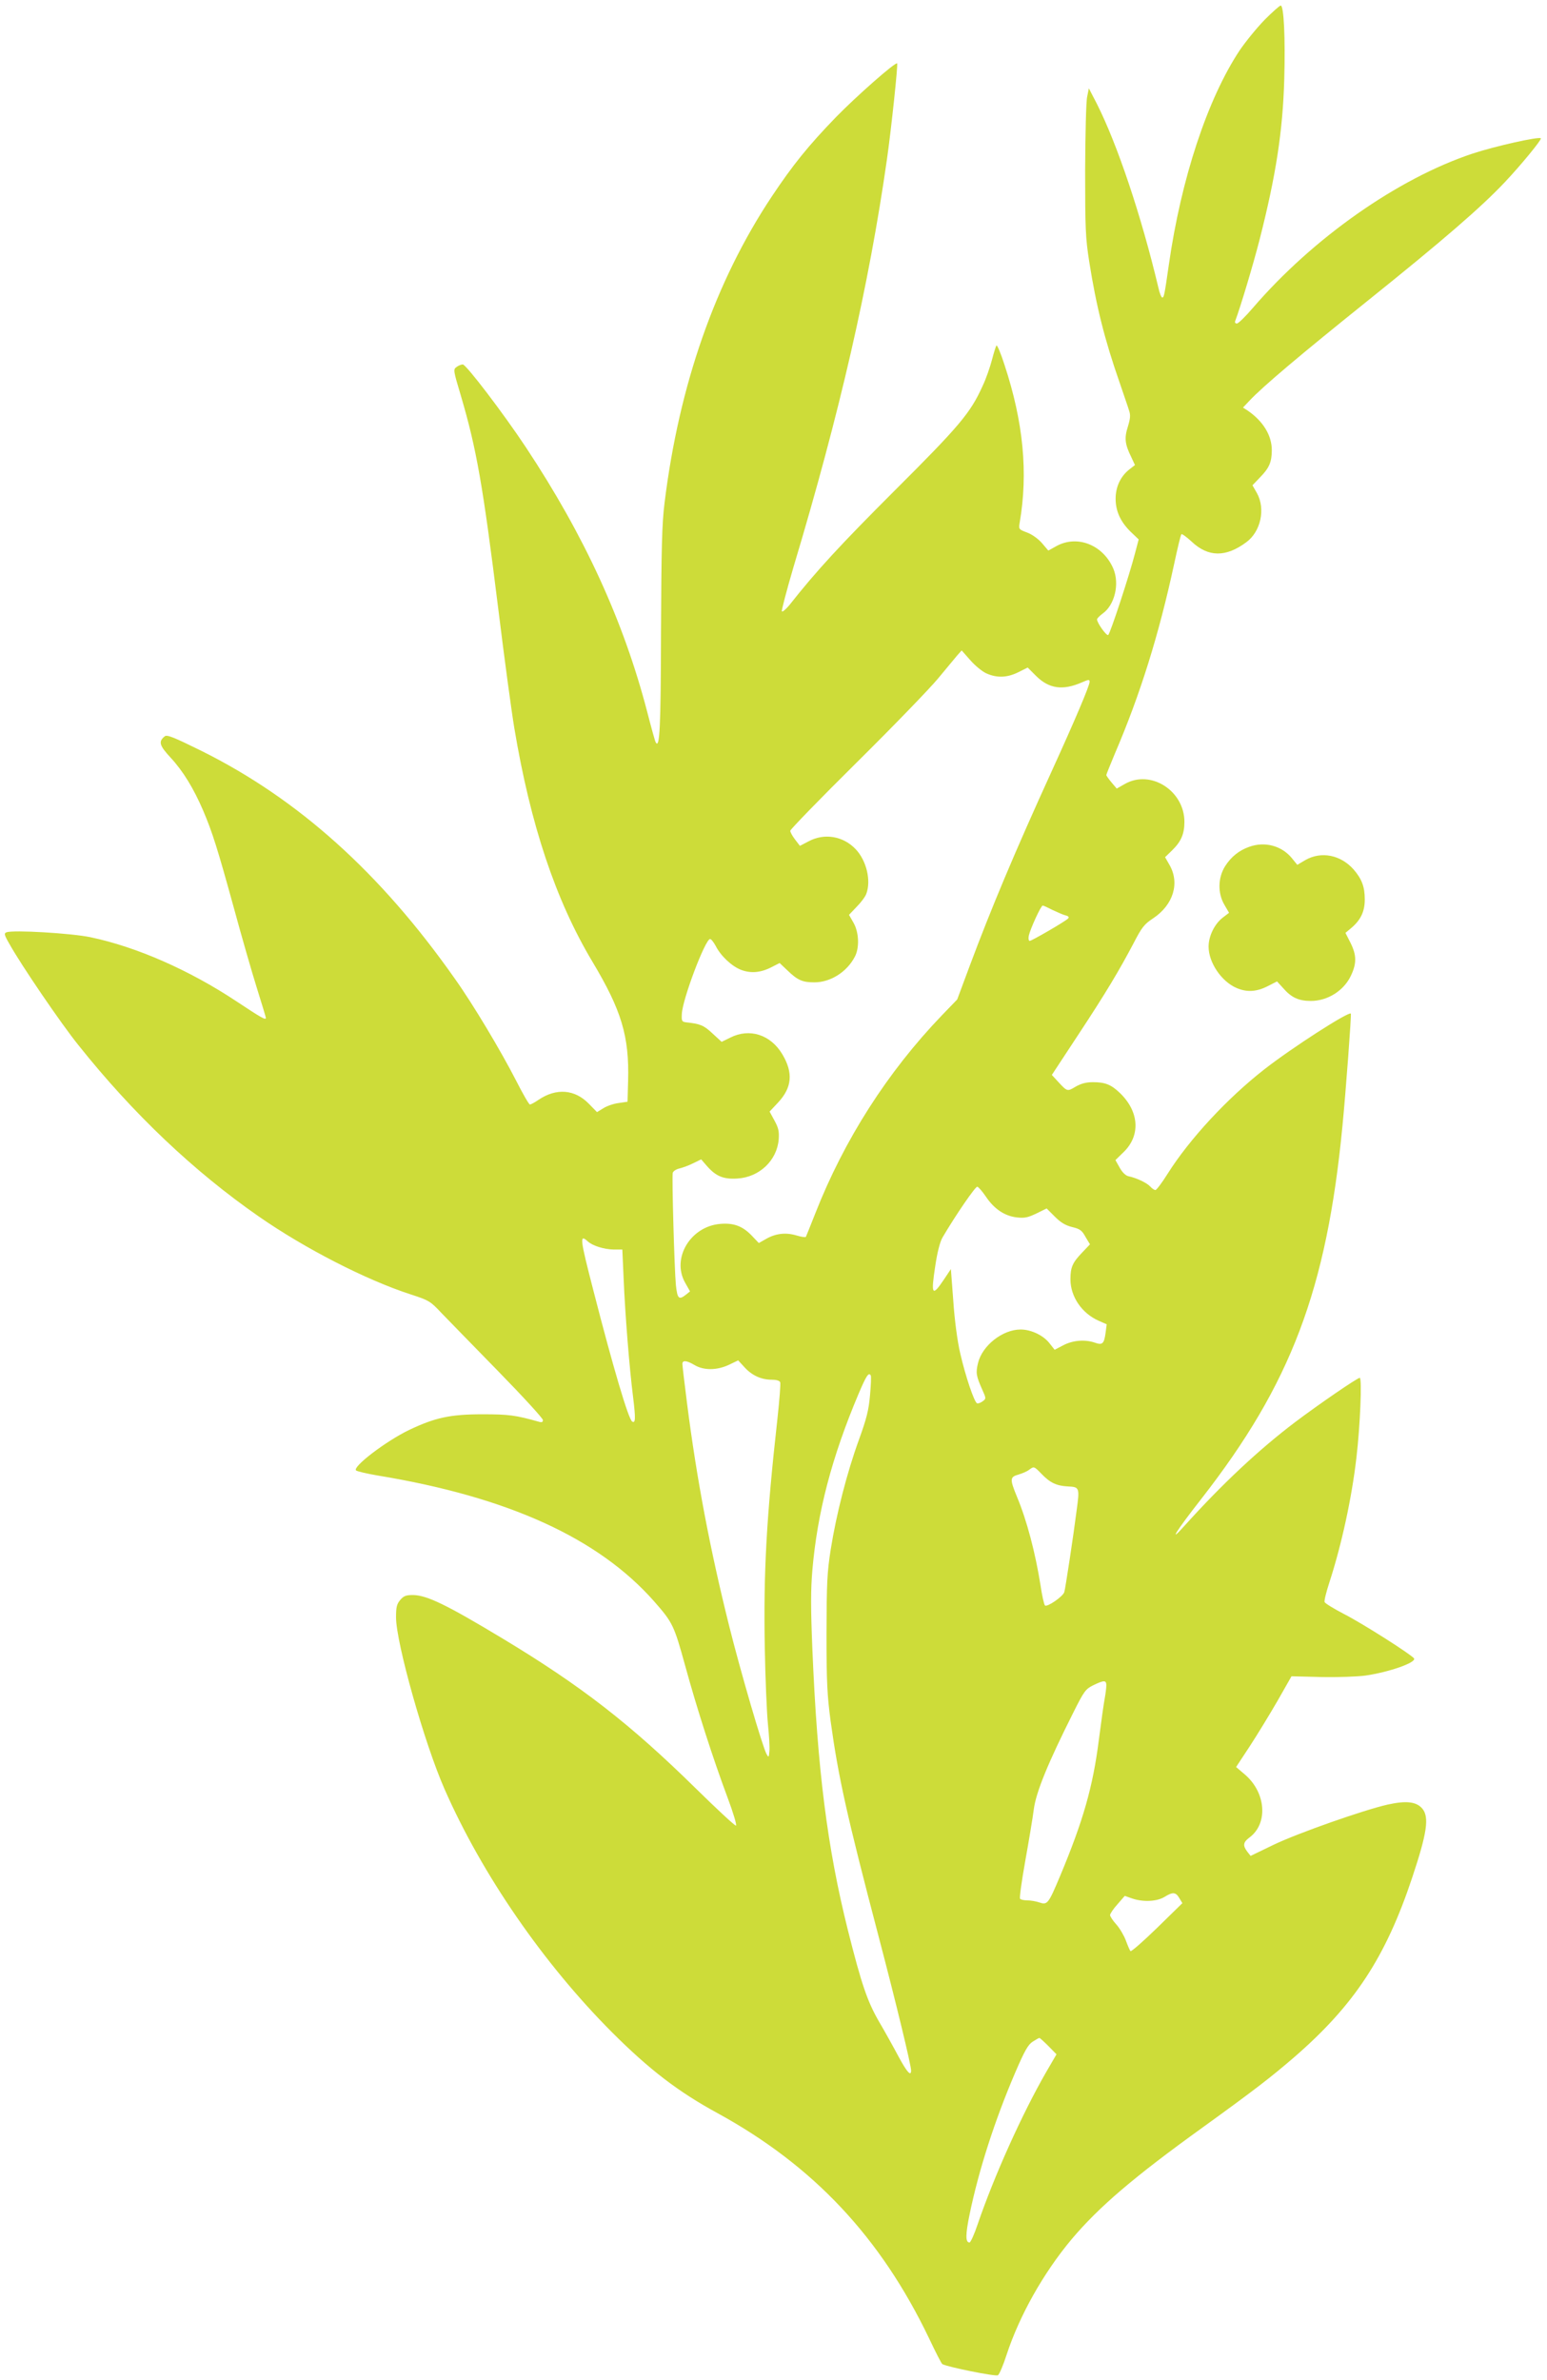 <?xml version="1.0" standalone="no"?>
<!DOCTYPE svg PUBLIC "-//W3C//DTD SVG 20010904//EN"
 "http://www.w3.org/TR/2001/REC-SVG-20010904/DTD/svg10.dtd">
<svg version="1.0" xmlns="http://www.w3.org/2000/svg"
 width="832pt" height="1280pt" viewBox="0 0 832 1280"
 preserveAspectRatio="xMidYMid meet">
<g transform="translate(0,1280) scale(0.1,-0.1)"
fill="#cddc39" stroke="none">
<path d="M6801 12693 c-42 -43 -102 -117 -134 -164 -173 -261 -315 -691 -381
-1154 -23 -161 -26 -175 -35 -175 -5 0 -15 24 -21 53 -92 387 -220 769 -331
989 l-43 83 -9 -45 c-6 -25 -10 -202 -11 -395 0 -315 2 -364 22 -492 38 -241
83 -420 163 -649 22 -66 46 -133 51 -151 9 -25 7 -44 -6 -87 -20 -62 -16 -95
18 -164 l20 -43 -32 -25 c-46 -37 -72 -93 -72 -156 0 -68 27 -125 81 -178 l43
-41 -19 -72 c-29 -114 -134 -435 -145 -442 -9 -6 -60 65 -60 84 0 5 14 19 30
31 65 46 92 159 58 241 -54 127 -191 183 -303 124 l-47 -26 -34 40 c-20 23
-53 47 -80 57 -45 17 -46 18 -40 53 46 268 20 540 -81 847 -20 63 -40 110 -44
106 -3 -4 -14 -38 -24 -77 -10 -38 -32 -103 -51 -142 -65 -144 -123 -213 -474
-563 -289 -289 -417 -427 -566 -616 -18 -21 -35 -36 -39 -32 -3 3 25 111 63
240 248 826 405 1511 502 2190 24 168 60 511 55 517 -9 9 -220 -177 -330 -290
-148 -153 -231 -256 -343 -424 -305 -458 -500 -1016 -578 -1650 -14 -114 -17
-242 -19 -695 -1 -515 -7 -628 -28 -593 -4 5 -24 79 -46 164 -127 488 -337
947 -653 1424 -120 181 -321 445 -339 445 -8 0 -24 -6 -34 -14 -18 -13 -17
-18 23 -152 85 -288 119 -482 202 -1150 33 -269 72 -556 86 -639 87 -521 222
-925 419 -1255 158 -264 200 -403 193 -645 l-3 -110 -47 -7 c-27 -3 -64 -16
-83 -28 l-34 -21 -43 44 c-76 79 -176 87 -272 22 -20 -14 -41 -25 -46 -25 -5
0 -38 57 -74 128 -82 160 -231 410 -330 549 -400 569 -842 966 -1363 1225
-150 74 -185 88 -197 78 -35 -28 -29 -49 31 -114 67 -72 124 -165 176 -286 50
-118 77 -204 164 -520 41 -151 97 -346 124 -432 27 -86 49 -159 49 -162 0 -14
-24 0 -160 90 -252 167 -536 292 -785 344 -101 21 -415 40 -450 26 -14 -5 -13
-13 16 -63 61 -110 278 -429 371 -544 294 -369 621 -679 971 -922 246 -171
575 -340 815 -418 99 -32 107 -37 165 -99 34 -35 171 -176 305 -313 133 -136
242 -255 242 -264 0 -11 -6 -14 -22 -9 -125 35 -160 40 -303 40 -174 0 -255
-18 -394 -84 -125 -60 -307 -199 -286 -218 6 -5 57 -17 115 -27 704 -116 1188
-337 1488 -677 101 -115 107 -129 167 -346 63 -230 149 -498 229 -712 30 -80
50 -147 44 -148 -5 -2 -102 88 -216 200 -354 348 -616 551 -1037 805 -302 182
-407 233 -482 235 -39 0 -51 -4 -70 -26 -19 -23 -23 -38 -23 -94 0 -137 153
-679 261 -924 202 -460 532 -938 900 -1307 201 -201 356 -320 569 -436 515
-282 876 -667 1136 -1209 35 -74 67 -137 72 -140 25 -15 286 -68 299 -60 8 5
29 55 47 111 69 210 197 438 349 620 147 174 332 333 707 603 274 198 366 269
490 376 324 281 492 537 635 966 80 240 93 326 54 372 -32 37 -86 43 -186 21
-128 -29 -479 -152 -613 -216 l-124 -60 -18 23 c-25 33 -22 51 12 76 101 75
89 241 -24 338 l-48 41 75 114 c41 63 108 173 149 244 l74 130 160 -4 c89 -2
194 2 239 8 128 19 273 70 260 92 -13 20 -277 188 -375 238 -56 29 -103 58
-106 65 -3 7 9 55 26 107 65 200 120 452 145 669 20 168 31 430 18 430 -13 0
-220 -142 -346 -237 -197 -149 -395 -335 -596 -558 -91 -102 -48 -32 89 143
483 619 675 1126 760 2007 18 184 49 600 45 604 -12 12 -314 -182 -464 -299
-200 -156 -403 -375 -521 -562 -30 -48 -60 -88 -66 -88 -6 0 -18 8 -28 19 -17
19 -73 46 -116 55 -16 3 -34 21 -48 46 l-23 41 44 43 c92 89 84 218 -20 318
-47 45 -79 58 -145 58 -36 0 -63 -7 -93 -24 -45 -27 -45 -27 -94 26 l-34 37
140 213 c151 229 222 348 301 498 43 83 56 100 105 132 107 72 143 188 87 286
l-24 42 39 38 c47 46 65 87 65 152 0 167 -181 283 -320 204 l-44 -25 -28 33
c-15 18 -28 36 -28 40 0 3 21 55 46 115 136 317 237 640 319 1021 18 84 35
156 39 159 3 3 28 -15 55 -40 89 -84 184 -85 294 -3 78 57 104 180 57 264
l-24 42 41 43 c49 50 63 82 63 146 0 80 -47 156 -130 213 l-25 16 35 37 c71
76 275 248 640 541 401 322 607 500 734 635 86 91 199 229 193 235 -10 11
-249 -43 -367 -82 -403 -134 -859 -455 -1181 -829 -40 -47 -79 -85 -87 -85 -8
0 -12 6 -9 13 28 74 97 304 132 441 87 342 124 579 132 861 6 218 -2 395 -19
395 -6 0 -45 -35 -87 -77z m-1497 -3514 c57 -26 113 -24 173 6 l50 25 44 -44
c70 -70 144 -81 247 -36 37 16 42 17 42 3 0 -20 -75 -198 -205 -483 -198 -434
-325 -737 -440 -1045 l-67 -180 -82 -85 c-293 -305 -526 -670 -681 -1065 -26
-66 -49 -123 -51 -127 -2 -3 -25 0 -51 8 -57 17 -112 11 -165 -20 l-37 -21
-40 42 c-48 49 -95 67 -167 61 -160 -13 -263 -184 -190 -315 l27 -48 -21 -17
c-39 -31 -47 -23 -55 51 -8 84 -22 579 -17 603 2 9 18 20 36 24 17 4 50 16 74
28 l43 21 32 -37 c48 -54 88 -71 163 -66 118 7 213 97 222 211 3 42 -1 61 -23
101 l-26 48 45 48 c76 81 83 161 23 261 -63 105 -176 141 -279 89 l-47 -23
-50 46 c-46 43 -65 51 -141 59 -23 3 -25 7 -23 45 3 78 126 403 152 403 6 0
19 -17 30 -37 27 -54 87 -110 137 -129 53 -20 107 -15 166 16 l41 21 41 -39
c56 -54 82 -65 146 -65 86 0 174 55 217 137 26 48 23 132 -7 184 l-24 42 41
43 c23 23 47 55 52 70 27 71 1 179 -57 240 -67 71 -169 88 -254 42 l-46 -24
-26 34 c-14 18 -26 40 -26 47 0 7 161 173 358 368 197 195 393 398 436 450 43
52 90 108 103 124 l25 28 46 -52 c25 -29 64 -61 86 -71z m357 -1273 c26 -12
57 -26 70 -29 16 -4 20 -10 13 -17 -16 -16 -195 -120 -206 -120 -6 0 -8 12 -5
28 8 36 65 162 75 162 4 0 28 -11 53 -24z m-359 -1541 c44 -66 100 -104 165
-112 44 -5 61 -1 107 21 l55 27 44 -44 c32 -32 57 -47 93 -56 42 -10 53 -18
72 -53 l24 -40 -40 -42 c-54 -56 -65 -81 -65 -146 0 -93 61 -183 152 -223 l43
-19 -6 -46 c-8 -59 -17 -67 -57 -53 -54 19 -120 13 -171 -14 l-46 -24 -26 33
c-33 44 -100 76 -157 76 -97 0 -206 -86 -229 -180 -13 -53 -10 -70 23 -144 21
-47 21 -48 2 -62 -11 -8 -24 -13 -30 -11 -15 5 -63 147 -91 270 -15 64 -30
176 -37 280 l-13 172 -38 -57 c-63 -94 -70 -82 -46 74 11 75 26 131 39 153 71
121 177 275 187 273 7 -2 27 -25 46 -53z m-2141 -241 c26 -24 88 -43 140 -44
l46 0 7 -157 c8 -193 31 -480 51 -638 14 -114 13 -141 -5 -130 -20 12 -102
289 -209 706 -72 279 -75 304 -30 263z m574 -665 c50 -30 121 -29 185 1 l50
24 34 -37 c40 -44 90 -67 146 -67 25 0 43 -5 46 -14 3 -7 -4 -96 -15 -197 -59
-531 -75 -823 -68 -1224 3 -170 11 -358 17 -417 6 -58 10 -124 8 -145 -3 -35
-4 -36 -15 -17 -21 36 -141 447 -202 692 -103 413 -174 788 -226 1195 -14 109
-25 204 -25 212 0 21 23 19 65 -6z m948 -56 c3 -5 1 -52 -4 -107 -7 -80 -18
-124 -60 -240 -64 -176 -121 -399 -151 -587 -20 -127 -22 -181 -23 -454 0
-265 4 -333 22 -470 42 -304 87 -507 259 -1162 94 -358 174 -689 174 -718 0
-33 -21 -11 -66 72 -26 49 -73 134 -106 190 -63 109 -94 199 -168 493 -111
444 -164 864 -191 1512 -9 220 -9 318 0 424 27 311 104 606 248 947 42 99 55
119 66 100z m918 -529 c46 -48 81 -65 143 -68 62 -3 63 -6 46 -131 -17 -134
-60 -417 -66 -437 -7 -24 -93 -83 -104 -72 -5 5 -16 54 -24 109 -28 175 -73
347 -126 474 -40 97 -39 108 8 121 20 6 46 17 56 25 27 20 27 20 67 -21z m349
-1138 c0 -13 -4 -45 -9 -72 -5 -27 -19 -125 -31 -219 -32 -254 -84 -436 -209
-735 -63 -150 -68 -156 -112 -141 -17 6 -47 11 -65 11 -18 0 -35 4 -38 9 -4 5
9 96 28 203 19 106 40 231 46 278 12 92 76 248 210 515 61 122 68 131 110 152
58 28 70 28 70 -1z m392 -1143 l17 -28 -136 -133 c-75 -73 -139 -129 -143
-125 -4 4 -15 30 -25 57 -10 27 -33 66 -51 86 -19 21 -34 44 -34 51 1 8 18 34
40 58 l39 45 43 -15 c59 -19 130 -15 170 9 45 28 61 27 80 -5z m-703 -797 l43
-44 -57 -98 c-128 -223 -277 -553 -367 -816 -18 -54 -38 -98 -44 -98 -22 0
-22 42 1 153 49 237 135 504 245 761 51 118 69 150 94 166 17 11 33 20 36 20
3 0 25 -20 49 -44z"/>
<path d="M6719 8246 c-55 -19 -98 -54 -130 -104 -39 -62 -41 -145 -4 -208 l25
-43 -34 -26 c-44 -34 -76 -99 -76 -156 0 -86 70 -189 152 -223 54 -23 106 -20
165 10 l51 26 33 -36 c44 -51 84 -69 149 -69 90 0 178 55 216 137 31 66 30
110 -3 176 l-27 53 31 26 c51 43 73 89 73 154 0 68 -16 110 -60 161 -70 79
-174 99 -259 51 l-44 -26 -30 37 c-55 66 -145 90 -228 60z"/>
</g>
</svg>
